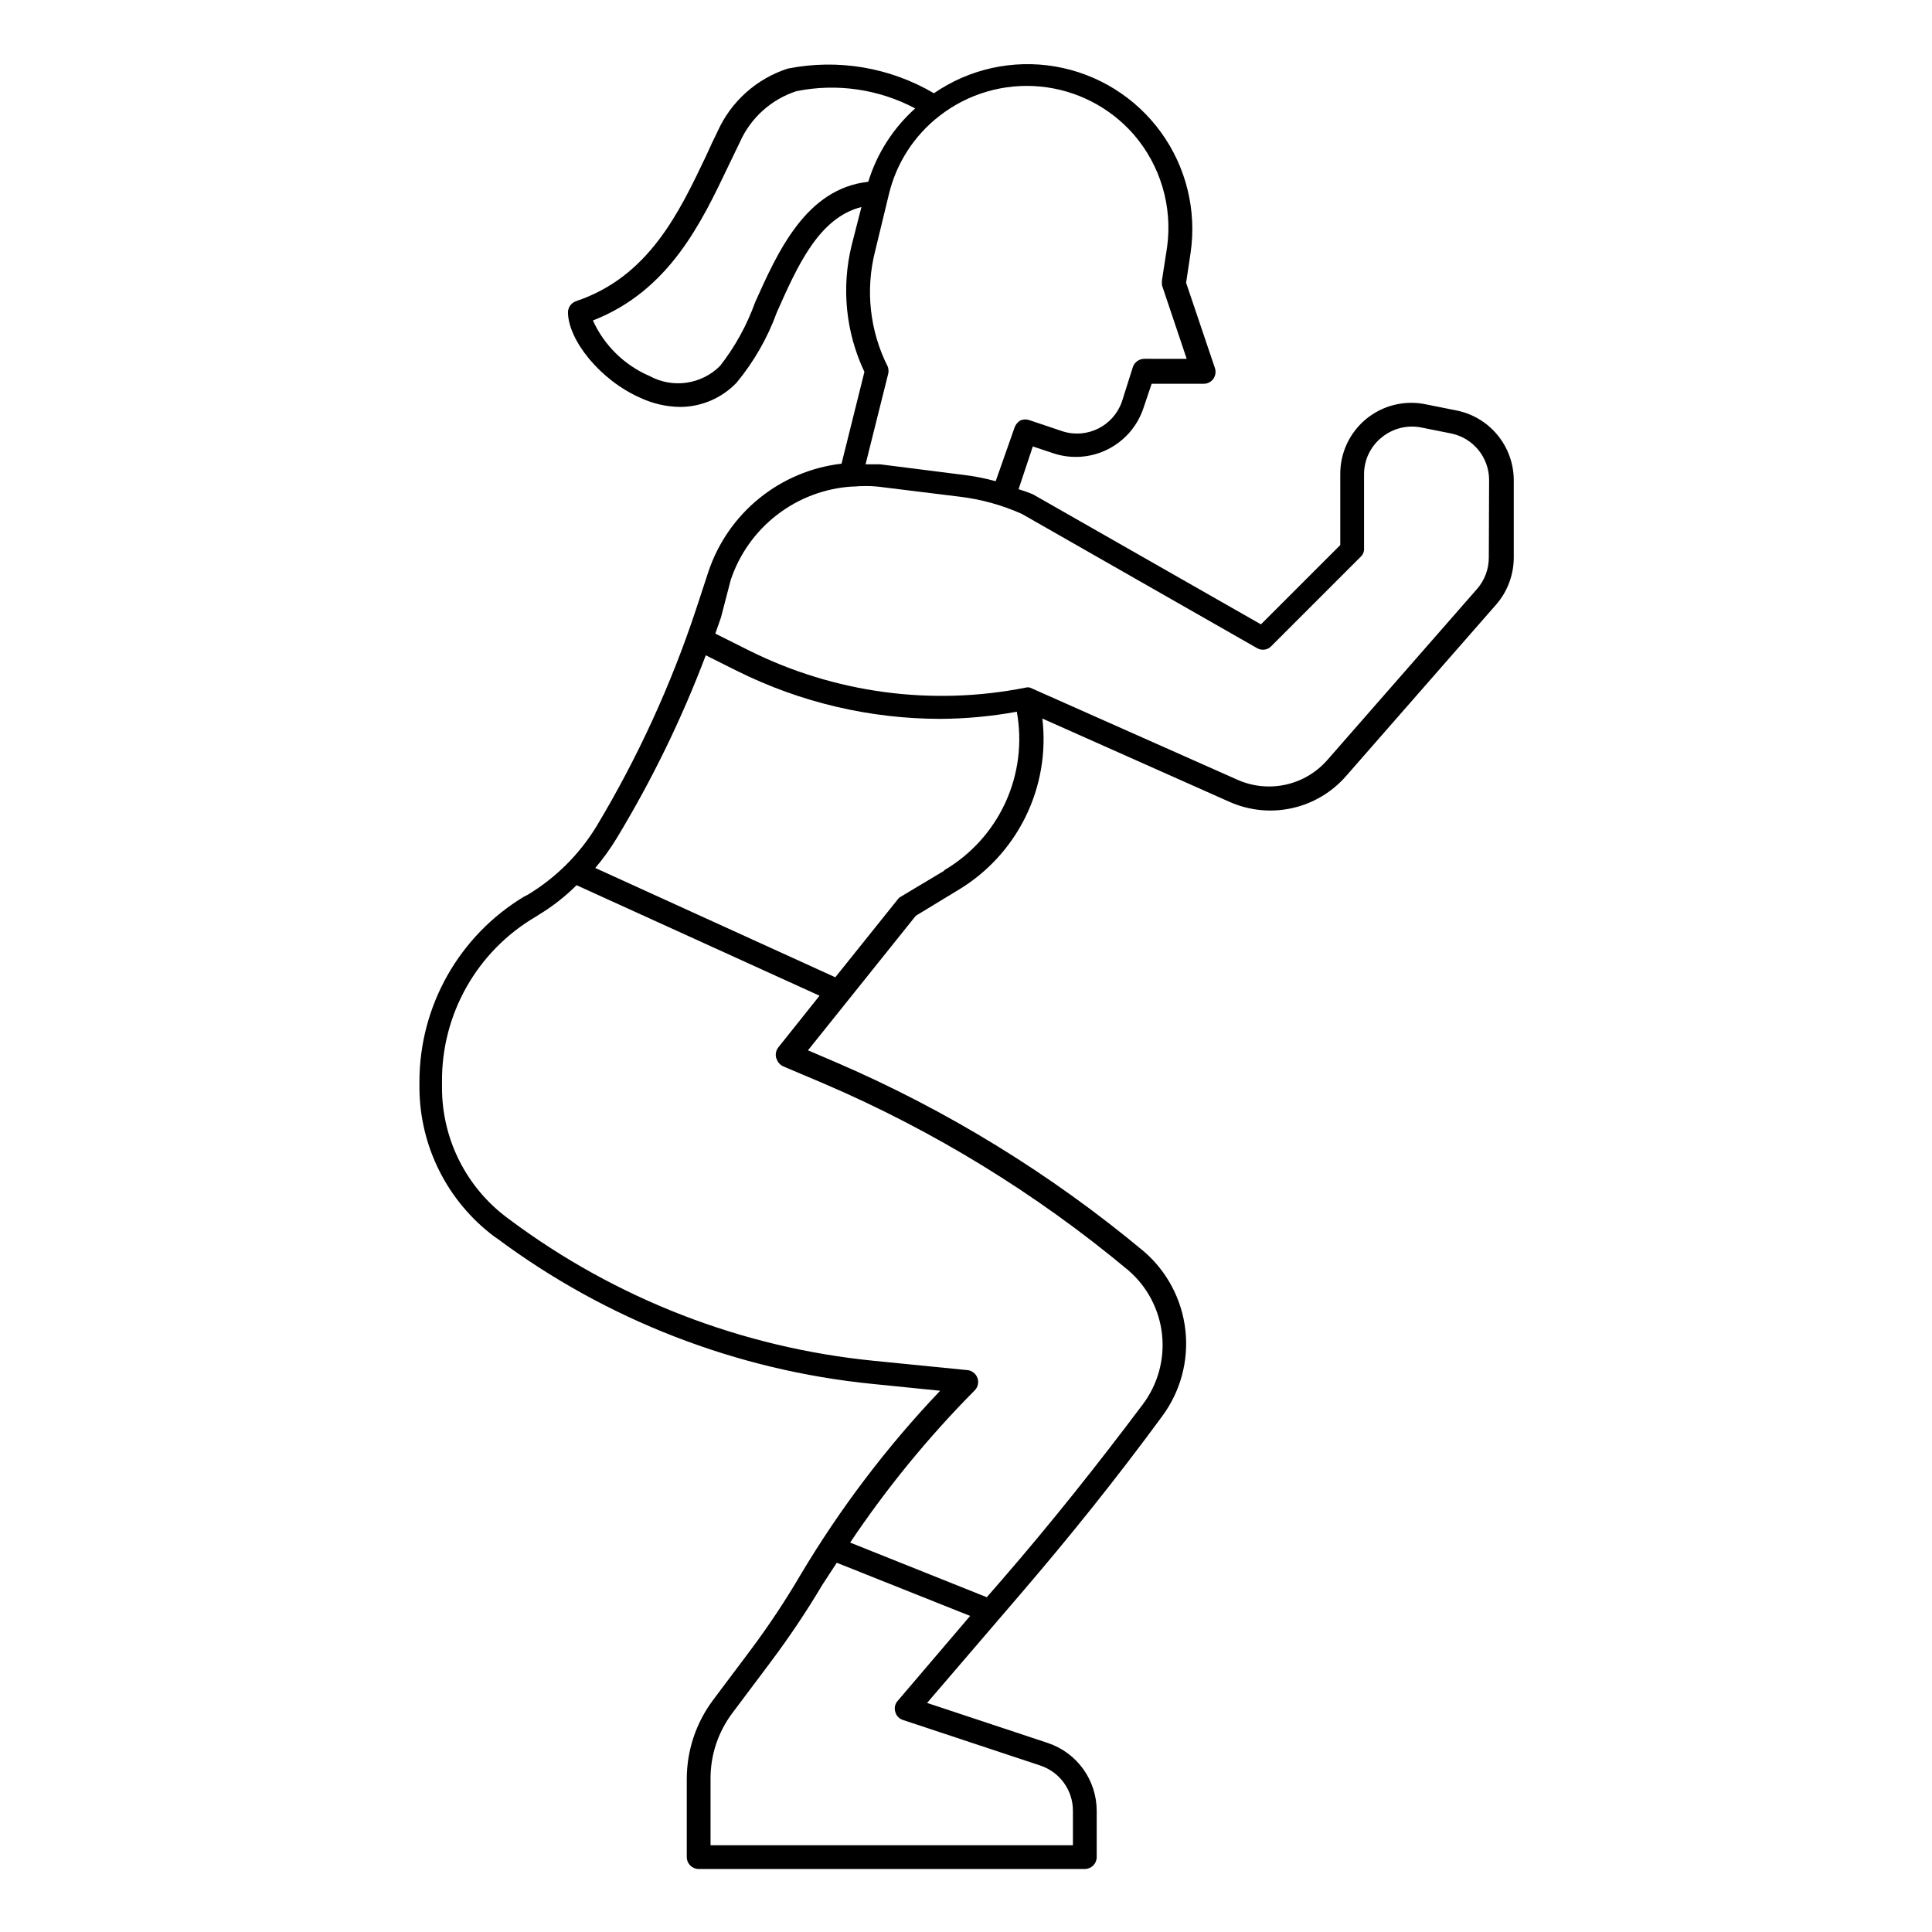 <?xml version="1.0" encoding="UTF-8"?>
<!-- Uploaded to: SVG Repo, www.svgrepo.com, Generator: SVG Repo Mixer Tools -->
<svg fill="#000000" width="800px" height="800px" version="1.1" viewBox="144 144 512 512" xmlns="http://www.w3.org/2000/svg">
 <path d="m529.65 252.71-7.871-1.574-0.004-0.004c-5.547-1.137-11.312 0.289-15.695 3.875-4.383 3.59-6.918 8.961-6.894 14.625v18.812l-21.02 21.02-60.457-34.48v0.004c-1.234-0.516-2.496-0.965-3.777-1.34l3.777-11.336 5.668 1.891c4.719 1.496 9.836 1.082 14.254-1.156 4.418-2.238 7.777-6.117 9.363-10.809l2.203-6.535h13.777c1.031 0.008 2-0.492 2.598-1.34 0.562-0.832 0.711-1.879 0.391-2.832l-7.633-22.594 1.18-7.871c1.664-11.285-1.152-22.777-7.844-32.016-6.695-9.238-16.738-15.488-27.98-17.422-11.242-1.93-22.797 0.613-32.191 7.086-11.668-6.863-25.457-9.188-38.73-6.535-8.262 2.664-15.012 8.695-18.578 16.609-1.023 2.047-2.047 4.25-3.07 6.535-7.164 15.035-15.191 32.039-34.48 38.496h0.004c-1.211 0.434-2.047 1.547-2.129 2.832 0 7.477 8.582 18.105 19.129 22.75 3.328 1.566 6.953 2.398 10.629 2.441 5.656-0.027 11.059-2.359 14.957-6.457 4.578-5.539 8.172-11.824 10.629-18.578 5.512-12.438 11.18-25.113 22.434-27.945l-2.598 10.156c-2.754 11.234-1.559 23.078 3.387 33.535l-6.062 24.324c-7.984 0.926-15.539 4.106-21.785 9.164-6.246 5.059-10.922 11.793-13.48 19.41l-3.309 10.078c-6.648 20.066-15.492 39.34-26.371 57.465-4.519 7.406-10.758 13.617-18.184 18.105l-0.945 0.473c-17.242 10.363-27.789 29.004-27.789 49.121v1.652c0.098 15.5 7.438 30.062 19.84 39.359l0.707 0.473c29.059 21.641 63.453 34.973 99.504 38.574l17.949 1.812h-0.004c-14.074 14.793-26.457 31.109-36.918 48.648-4.016 6.848-8.402 13.469-13.148 19.836l-10.156 13.539h0.004c-4.481 6.004-6.91 13.293-6.93 20.785v20.781c0 1.738 1.41 3.148 3.148 3.148h102.34c0.832 0 1.633-0.332 2.227-0.922 0.59-0.59 0.922-1.391 0.922-2.227v-12.281c-0.008-3.965-1.258-7.828-3.57-11.051-2.316-3.219-5.582-5.629-9.34-6.898l-32.039-10.629 24.719-28.812c12.91-15.035 25.504-30.699 37.629-47.23h-0.004c4.82-6.527 7.004-14.637 6.113-22.703-0.891-8.066-4.785-15.504-10.914-20.828-24.785-20.68-52.441-37.652-82.105-50.379l-7.008-2.992 28.574-35.66 11.02-6.691h0.004c7.762-4.602 14.023-11.359 18.02-19.449 3.996-8.09 5.559-17.168 4.496-26.129l49.516 22.043v-0.004c5.219 2.348 11.055 2.945 16.641 1.711 5.586-1.23 10.629-4.234 14.375-8.559l39.754-45.422c2.988-3.453 4.637-7.867 4.644-12.438v-20.547c-0.023-4.406-1.582-8.668-4.414-12.047-2.832-3.379-6.758-5.66-11.094-6.449zm-85.254-73.133c7.137 8.223 10.379 19.125 8.895 29.914l-1.34 8.66c-0.074 0.492-0.074 1 0 1.496l6.535 19.445-11.258-0.004c-1.344 0.02-2.531 0.863-2.992 2.125l-2.91 9.211c-2.242 6.465-9.23 9.961-15.746 7.871l-8.66-2.914v0.004c-0.781-0.312-1.656-0.312-2.438 0-0.723 0.402-1.277 1.043-1.574 1.809l-5.039 14.328c-2.945-0.805-5.945-1.383-8.977-1.73l-21.727-2.754h-3.777l5.902-23.617h0.004c0.234-0.719 0.234-1.488 0-2.207-4.797-9.461-6-20.34-3.387-30.621l3.699-15.273c1.996-8.191 6.715-15.461 13.383-20.621 7.574-5.898 17.117-8.676 26.672-7.769 9.555 0.906 18.402 5.434 24.734 12.648zm-100.29 44.555c-2.18 6.074-5.316 11.762-9.289 16.848-2.402 2.398-5.519 3.957-8.883 4.438-3.363 0.484-6.789-0.137-9.773-1.762-6.668-2.863-12.031-8.113-15.035-14.723 20.152-7.871 28.656-25.738 35.898-40.934l3.07-6.375c2.859-6.398 8.293-11.289 14.957-13.461 10.707-2.168 21.836-0.551 31.488 4.566-5.84 5.227-10.141 11.949-12.441 19.441-16.449 1.812-23.93 18.422-29.992 31.961zm37.156 373.53c0.246 1 0.992 1.805 1.969 2.125l36.527 12.121v0.004c5.137 1.727 8.59 6.547 8.578 11.965v9.133h-96.035v-17.871c0.031-6.125 2.016-12.082 5.668-17.004l10.156-13.539h-0.004c4.961-6.594 9.562-13.453 13.777-20.547l3.856-5.902 35.344 14.09-19.203 22.516c-0.715 0.789-0.953 1.898-0.633 2.91zm-31.488-173.18c0.25 0.945 0.918 1.727 1.812 2.125l10.785 4.566c29.121 12.488 56.273 29.141 80.609 49.438 5.047 4.324 8.258 10.414 8.973 17.027 0.719 6.609-1.113 13.246-5.117 18.555-11.809 15.742-24.324 31.488-37.156 46.289l-4.172 4.801-36.211-14.484v-0.004c9.691-14.449 20.734-27.945 32.984-40.305 0.855-0.836 1.16-2.09 0.789-3.227-0.441-1.32-1.68-2.207-3.07-2.203l-24.48-2.441h-0.004c-34.941-3.477-68.281-16.402-96.43-37.391l-0.629-0.473h-0.004c-10.875-8.094-17.293-20.844-17.316-34.402v-1.652c-0.152-17.93 9.27-34.582 24.719-43.691l0.867-0.551h-0.004c3.664-2.207 7.047-4.852 10.078-7.871l64.391 29.285-10.863 13.617c-0.672 0.812-0.906 1.898-0.629 2.914zm44.477-49.75-11.57 6.926c-0.316 0.168-0.586 0.414-0.785 0.707l-16.531 20.625-63.609-28.969c2.094-2.469 3.992-5.102 5.668-7.871 9.336-15.41 17.242-31.641 23.617-48.492l8.344 4.172c16.73 8.324 35.16 12.664 53.848 12.676 6.785-0.039 13.555-0.672 20.23-1.891 1.488 8.141 0.434 16.539-3.016 24.062-3.449 7.519-9.133 13.797-16.273 17.977zm144.3-82.973c0.004 3.035-1.086 5.969-3.07 8.266l-39.754 45.422c-2.871 3.266-6.707 5.535-10.949 6.484-4.242 0.945-8.68 0.523-12.668-1.211l-55.105-24.48h0.004c-0.414-0.117-0.852-0.117-1.262 0-24.82 4.914-50.566 1.453-73.211-9.84l-8.973-4.488 1.496-4.25 2.598-9.996c2.293-6.832 6.559-12.828 12.266-17.227 5.703-4.402 12.586-7.012 19.773-7.492h0.551c2.094-0.195 4.203-0.195 6.297 0l21.727 2.676c5.711 0.68 11.285 2.219 16.531 4.566l62.348 35.582c1.234 0.715 2.801 0.488 3.777-0.551l23.617-23.617c0.527-0.465 0.867-1.113 0.945-1.812v-20.152c0.008-3.801 1.746-7.394 4.723-9.762 2.91-2.356 6.715-3.309 10.391-2.598l7.871 1.574c5.902 1.168 10.156 6.344 10.156 12.359z"/>
</svg>